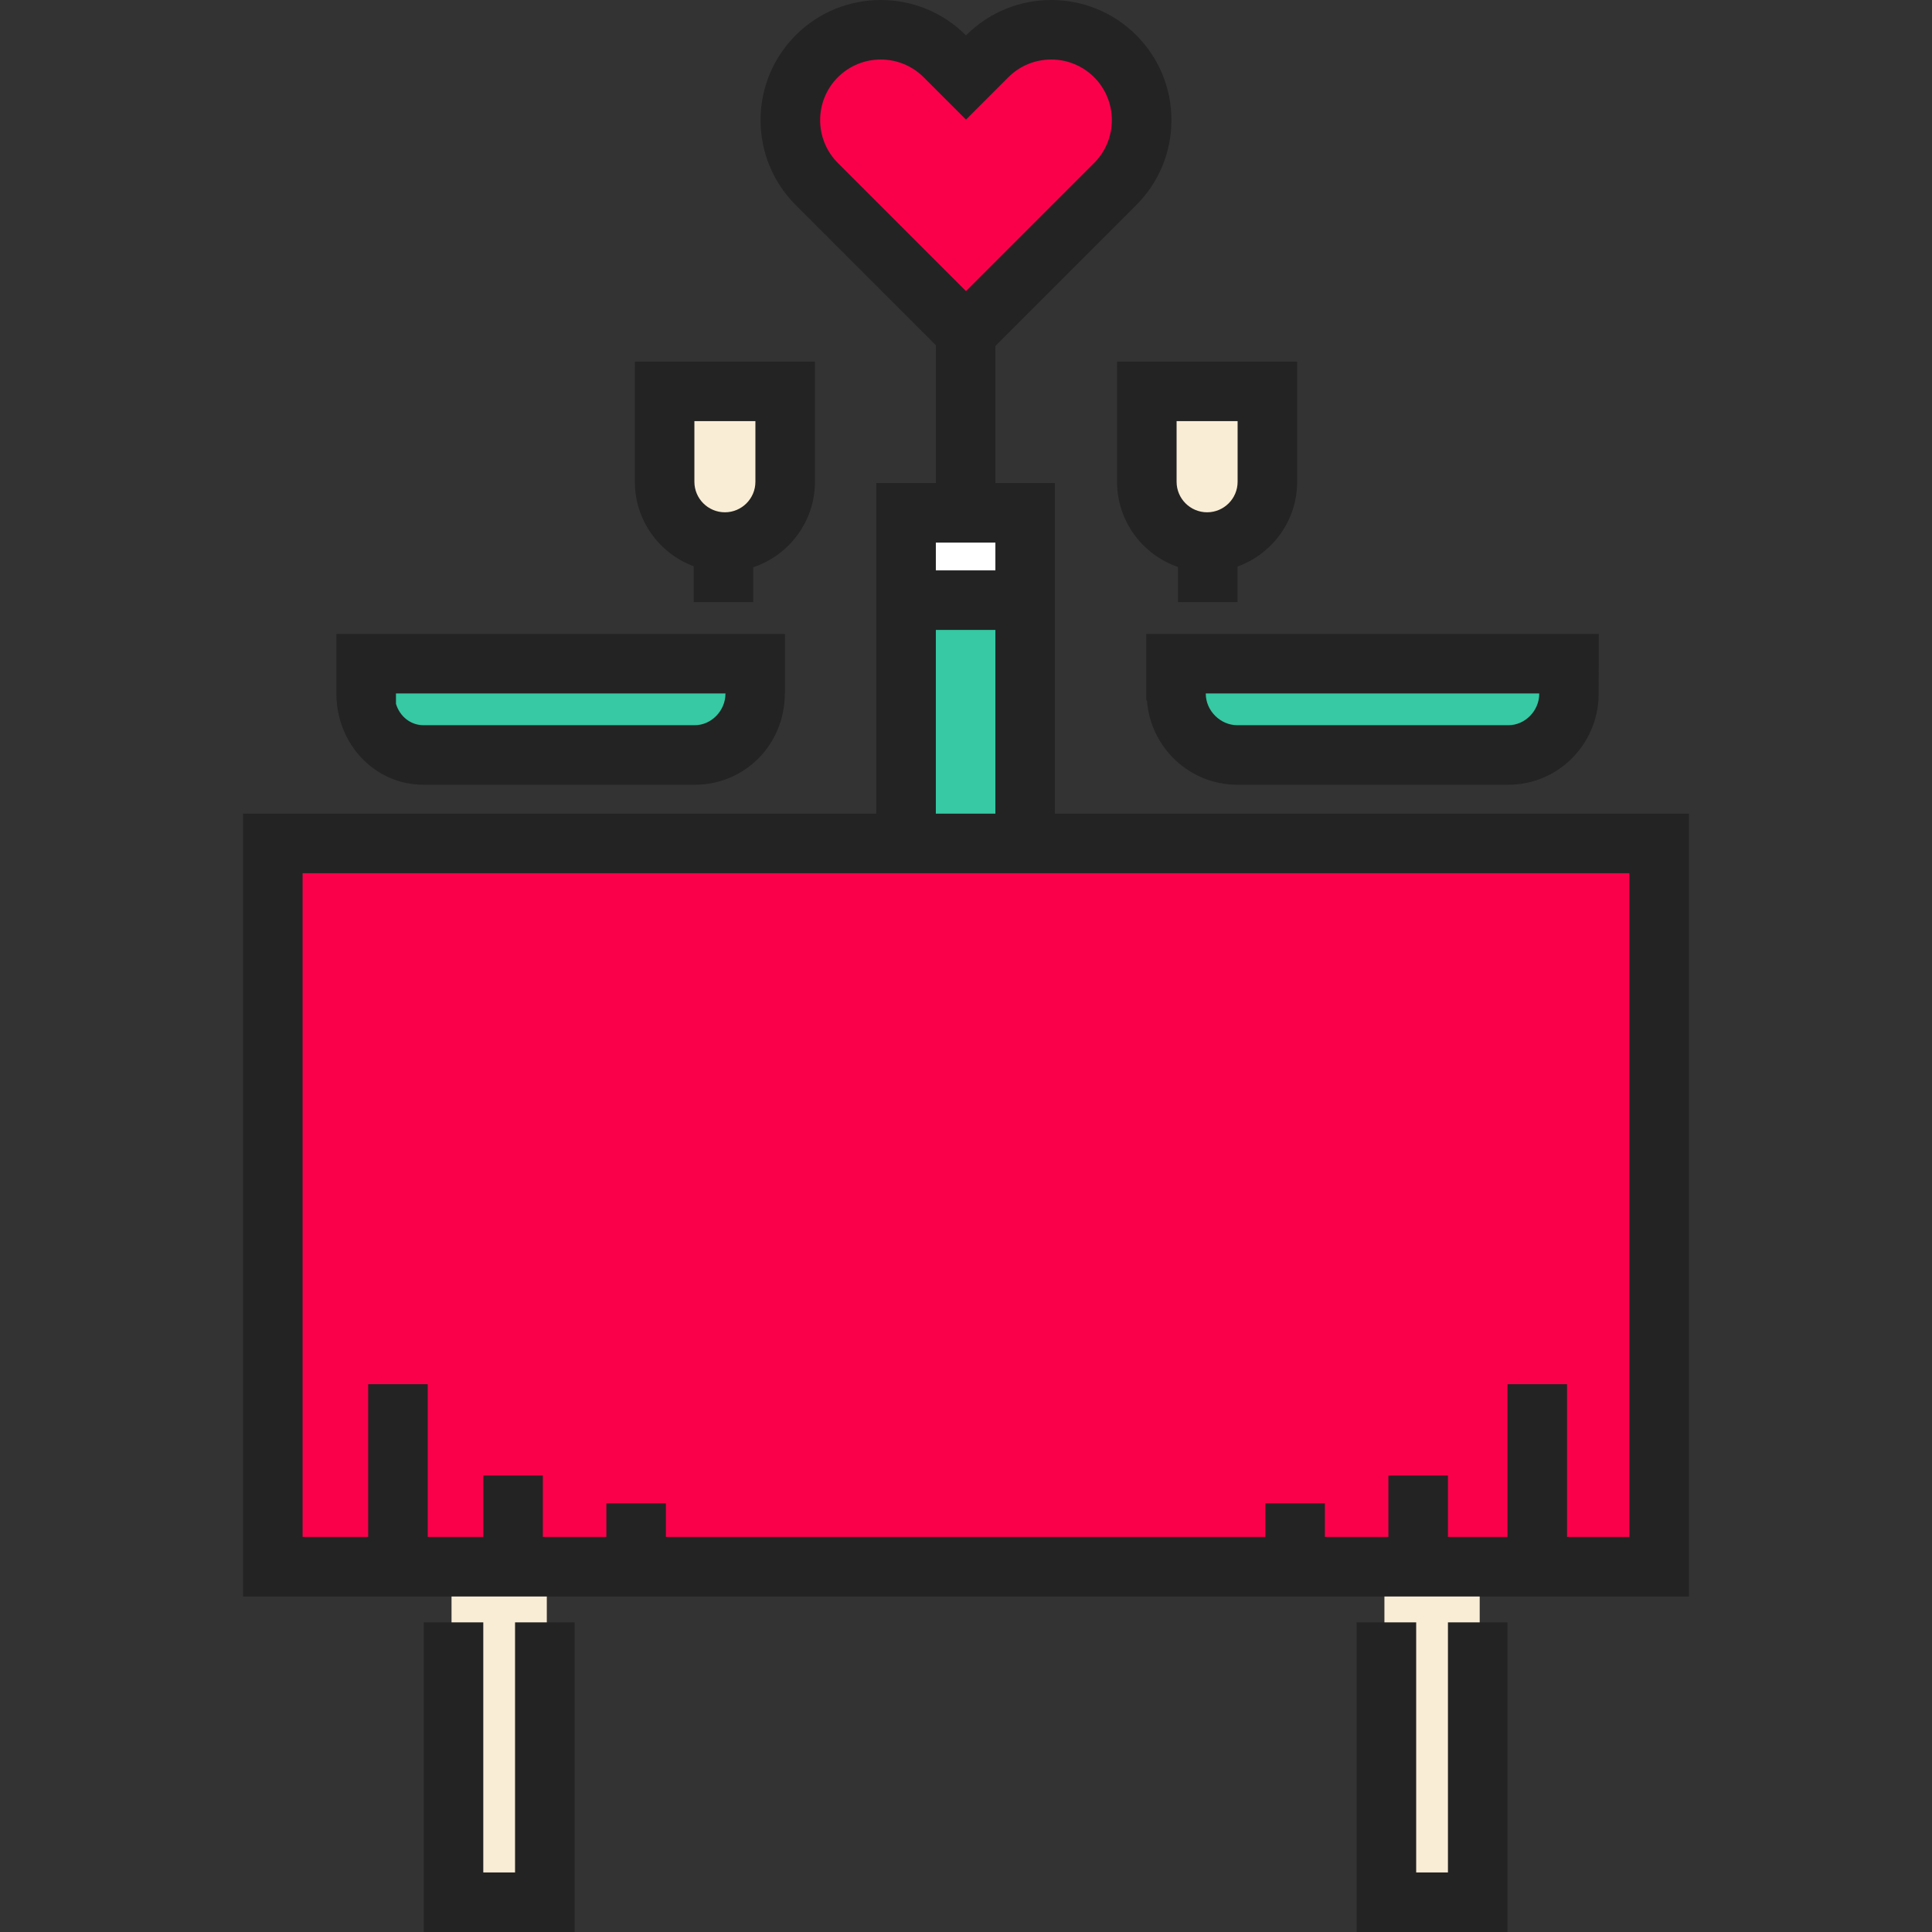 <?xml version="1.0" encoding="iso-8859-1"?>
<!-- Uploaded to: SVG Repo, www.svgrepo.com, Generator: SVG Repo Mixer Tools -->
<svg version="1.1" id="Layer_1" xmlns="http://www.w3.org/2000/svg" xmlns:xlink="http://www.w3.org/1999/xlink" 
	 viewBox="0 0 512 512" xml:space="preserve">
<rect x="0" y="0" width="512" height="512" fill="#333333" stroke="none"/>
<g>
	<polyline style="fill:#FAEDD6;" points="119.661,415.214 119.661,503.584 144.909,503.584 144.909,415.214 	"/>
	<polyline style="fill:#FAEDD6;" points="366.887,415.214 366.887,503.584 392.135,503.584 392.135,415.214 	"/>
</g>
<g>
	<path style="fill:#36C9A3;" d="M312.181,183.585l-0.137-0.005c0,8.822,7.015,15.969,15.836,15.969h71.882
		c8.822,0,15.746-7.146,15.746-15.969l-0.228,0.005v-7.18H312.181V183.585z"/>
	<path style="fill:#36C9A3;" d="M199.615,183.768v-7.364H97.568v7.18l-0.652-0.005c0,8.822,6.499,15.969,15.321,15.969h71.882
		c8.822,0,15.496-7.146,15.496-15.969"/>
	<polyline style="fill:#36C9A3;" points="240.644,223.745 240.644,135.375 271.152,135.375 271.152,223.745 	"/>
</g>
<rect x="240.03" y="135.659" style="fill:#FFFFFF;" width="31.947" height="23.961"/>
<path style="fill:#FA004B;" d="M295.533,14.893c-9.357-9.357-24.528-9.357-33.886,0L256,20.54l-5.647-5.647
	c-9.357-9.357-24.528-9.357-33.886,0s-9.357,24.528,0,33.886l6.327,6.327L256,88.312l0,0l39.533-39.533
	C304.89,39.421,304.89,24.249,295.533,14.893z"/>
<g>
	<path style="fill:#FAEDD6;" d="M192.105,143.65L192.105,143.65c-8.822,0-15.974-7.152-15.974-15.974v-23.96h31.947v23.961
		C208.079,136.499,200.928,143.65,192.105,143.65z"/>
	<path style="fill:#FAEDD6;" d="M319.895,143.65L319.895,143.65c-8.822,0-15.974-7.152-15.974-15.974v-23.96h31.947v23.961
		C335.869,136.499,328.717,143.65,319.895,143.65z"/>
</g>
<rect x="72.306" y="223.524" style="fill:#FA004B;" width="367.399" height="191.679"/>
<g>
	<polygon style="fill:#232323;" points="152.274,512 112.297,512 112.297,429.942 128.077,429.942 128.077,496.22 136.493,496.22 
		136.493,429.942 152.274,429.942 	"/>
	<polygon style="fill:#232323;" points="399.5,512 359.523,512 359.523,429.942 375.303,429.942 375.303,496.22 383.719,496.22 
		383.719,429.942 399.5,429.942 	"/>
	<path style="fill:#232323;" d="M399.763,207.965h-71.882c-12.564,0-22.904-9.763-23.91-22.141l-0.206-0.423v-17.413h119.931
		l-0.042,16.436C423.348,197.457,412.749,207.965,399.763,207.965z M319.546,183.768v0.075c0,4.522,3.885,8.342,8.335,8.342h71.882
		c4.401,0,8.153-3.82,8.153-8.342v-0.075H319.546z"/>
	<path style="fill:#232323;" d="M89.152,167.988v11.368v0.259v4.229c0,13.301,10.142,24.122,23.085,24.122h71.882
		c13.159,0,23.864-10.52,23.864-24.197h0.048v-15.78H89.152V167.988z M192.251,183.843c0,4.522-3.75,8.342-8.132,8.342h-71.882
		c-3.447,0-6.298-2.341-7.304-5.666v-2.75h87.318V183.843z"/>
	<path style="fill:#232323;" d="M168.242,127.677c0,10.252,6.499,19.013,15.593,22.384v9.51h15.78v-9.248
		c9.489-3.155,16.354-12.111,16.354-22.646V95.826h-47.727V127.677z M184.023,111.607h16.166v16.07c0,4.456-3.626,8.084-8.084,8.084
		c-4.457,0-8.084-3.626-8.084-8.084v-16.07H184.023z"/>
	<path style="fill:#232323;" d="M296.031,95.826v31.85c0,10.459,6.767,19.363,16.151,22.578v9.317h15.78v-9.438
		c9.2-3.315,15.796-12.129,15.796-22.458V95.826H296.031z M327.979,127.677c0,4.456-3.626,8.084-8.084,8.084
		s-8.084-3.626-8.084-8.084v-16.07h16.167v16.07H327.979z"/>
	<path style="fill:#232323;" d="M279.569,215.628v-87.617h-15.78V91.68l37.324-37.324c6.015-6.017,9.329-14.014,9.329-22.522
		s-3.313-16.505-9.329-22.522c-12.418-12.417-32.624-12.417-45.044,0L256,9.381l-0.068-0.068c-12.419-12.417-32.624-12.417-45.044,0
		c-6.015,6.017-9.329,14.014-9.329,22.522s3.313,16.505,9.329,22.522l37.12,37.12v36.535h-15.78v87.617H64.413v207.465h383.175
		V215.628H279.569z M222.047,20.472c3.133-3.134,7.248-4.7,11.364-4.7c4.116,0,8.23,1.566,11.363,4.7L256,31.698l11.226-11.226
		c6.267-6.267,16.461-6.266,22.727,0c6.266,6.265,6.266,16.46,0,22.726L256,77.152l-33.953-33.954
		C215.781,36.933,215.781,26.738,222.047,20.472z M263.788,143.791v7.364h-15.78v-7.364H263.788z M248.008,166.936h15.78v48.692
		h-15.78V166.936z M431.807,407.312h-16.526v-40.491h-15.78v40.491h-15.78v-16.295h-15.78v16.295h-16.832v-8.931h-15.78v8.931
		H176.471v-8.931h-15.78v8.931h-16.832v-16.295h-15.78v16.295H113.35v-40.491h-15.78v40.491H80.193V231.408h351.614V407.312z"/>
</g>
</svg>